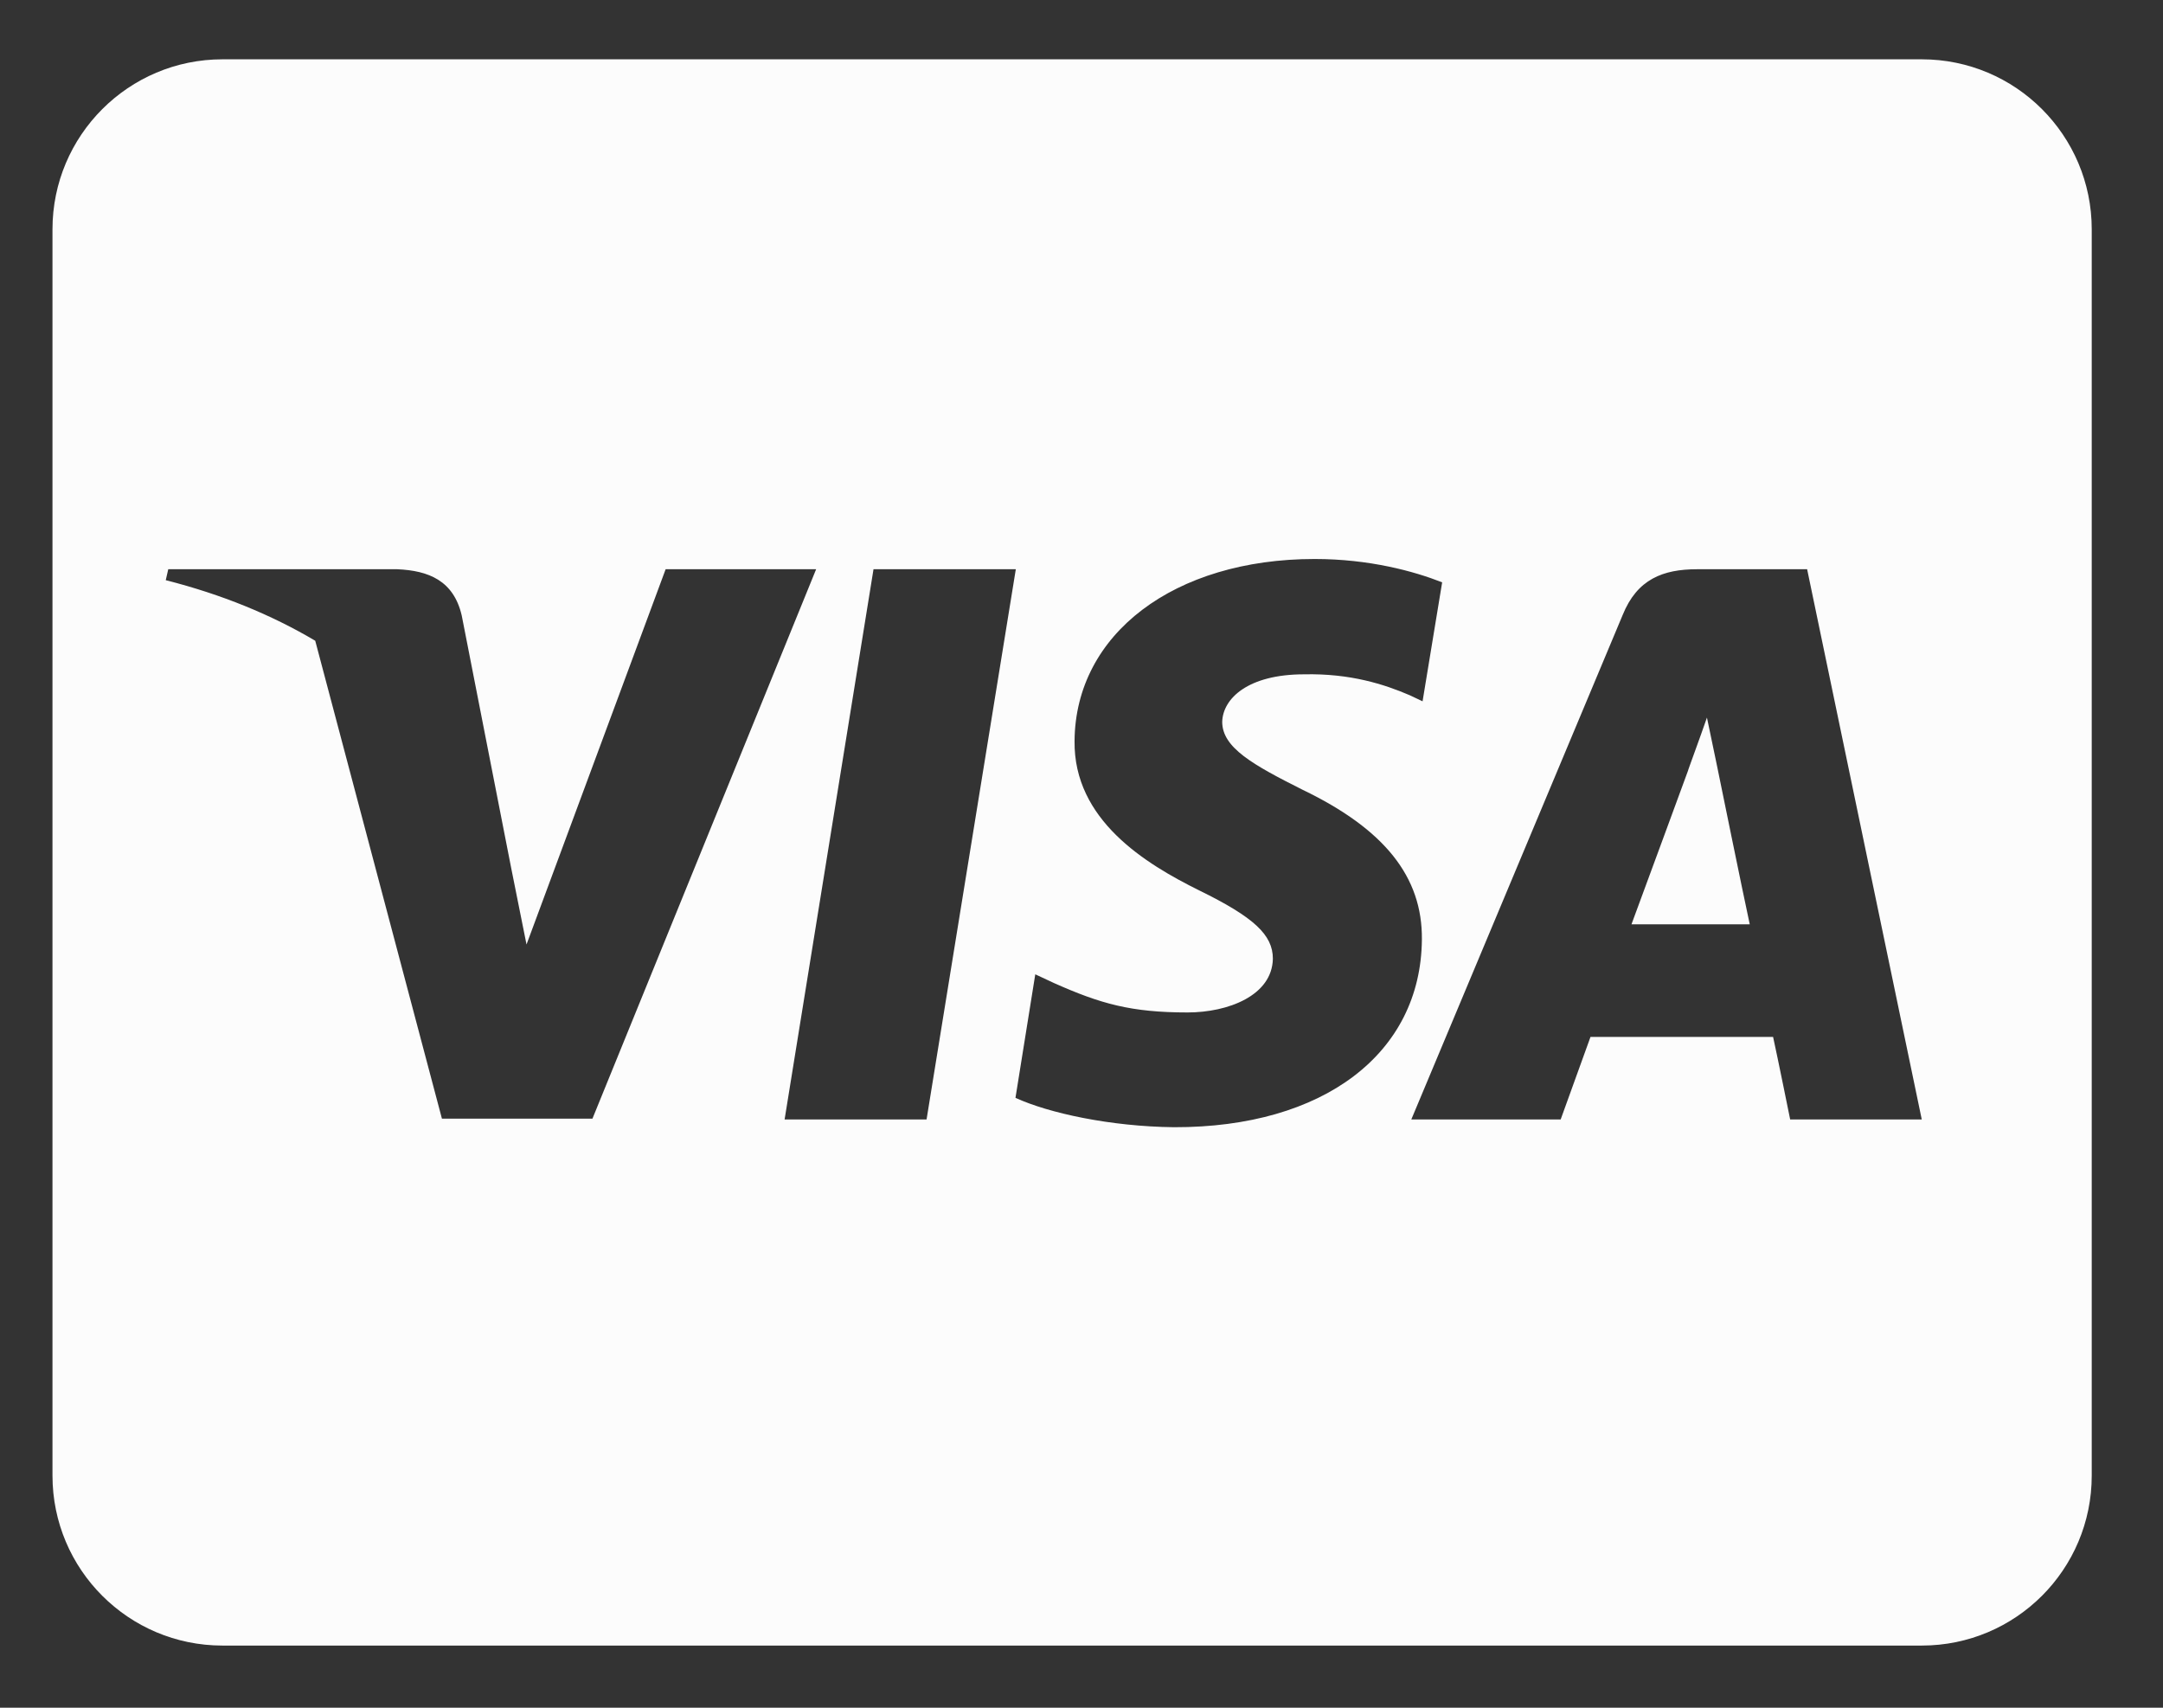 <svg width="19" height="15" viewBox="0 0 19 15" fill="none" xmlns="http://www.w3.org/2000/svg">
<rect x="0" y="0" width="19" height="15" fill="#333333" stroke="none"/>
<path d="M15.081 6.72C15.081 6.72 15.317 7.877 15.37 8.119H14.331C14.434 7.842 14.829 6.766 14.829 6.766C14.823 6.776 14.932 6.483 14.994 6.303L15.081 6.72ZM18.374 2.014V12.961C18.374 13.786 17.706 14.454 16.881 14.454H1.954C1.13 14.454 0.461 13.786 0.461 12.961V2.014C0.461 1.19 1.13 0.521 1.954 0.521H16.881C17.706 0.521 18.374 1.19 18.374 2.014ZM5.204 9.826L7.169 5H5.847L4.625 8.296L4.491 7.628L4.056 5.407C3.985 5.099 3.764 5.012 3.49 5H1.478L1.456 5.096C1.948 5.221 2.386 5.401 2.769 5.628L3.882 9.826H5.204ZM8.139 9.833L8.923 5H7.673L6.892 9.833H8.139ZM12.49 8.253C12.496 7.702 12.161 7.283 11.442 6.937C11.004 6.717 10.736 6.567 10.736 6.34C10.742 6.135 10.963 5.923 11.455 5.923C11.862 5.914 12.161 6.011 12.384 6.107L12.496 6.16L12.668 5.115C12.422 5.018 12.03 4.91 11.548 4.91C10.313 4.91 9.446 5.569 9.439 6.508C9.43 7.202 10.061 7.587 10.534 7.821C11.016 8.057 11.181 8.212 11.181 8.421C11.175 8.744 10.789 8.893 10.431 8.893C9.934 8.893 9.666 8.816 9.259 8.635L9.094 8.558L8.92 9.643C9.212 9.777 9.754 9.895 10.313 9.901C11.626 9.904 12.481 9.254 12.49 8.253ZM16.881 9.833L15.874 5H14.907C14.608 5 14.381 5.087 14.254 5.401L12.397 9.833H13.709C13.709 9.833 13.924 9.236 13.971 9.108H15.575C15.613 9.279 15.725 9.833 15.725 9.833H16.881Z" fill="#FCFCFC"/>
</svg>
